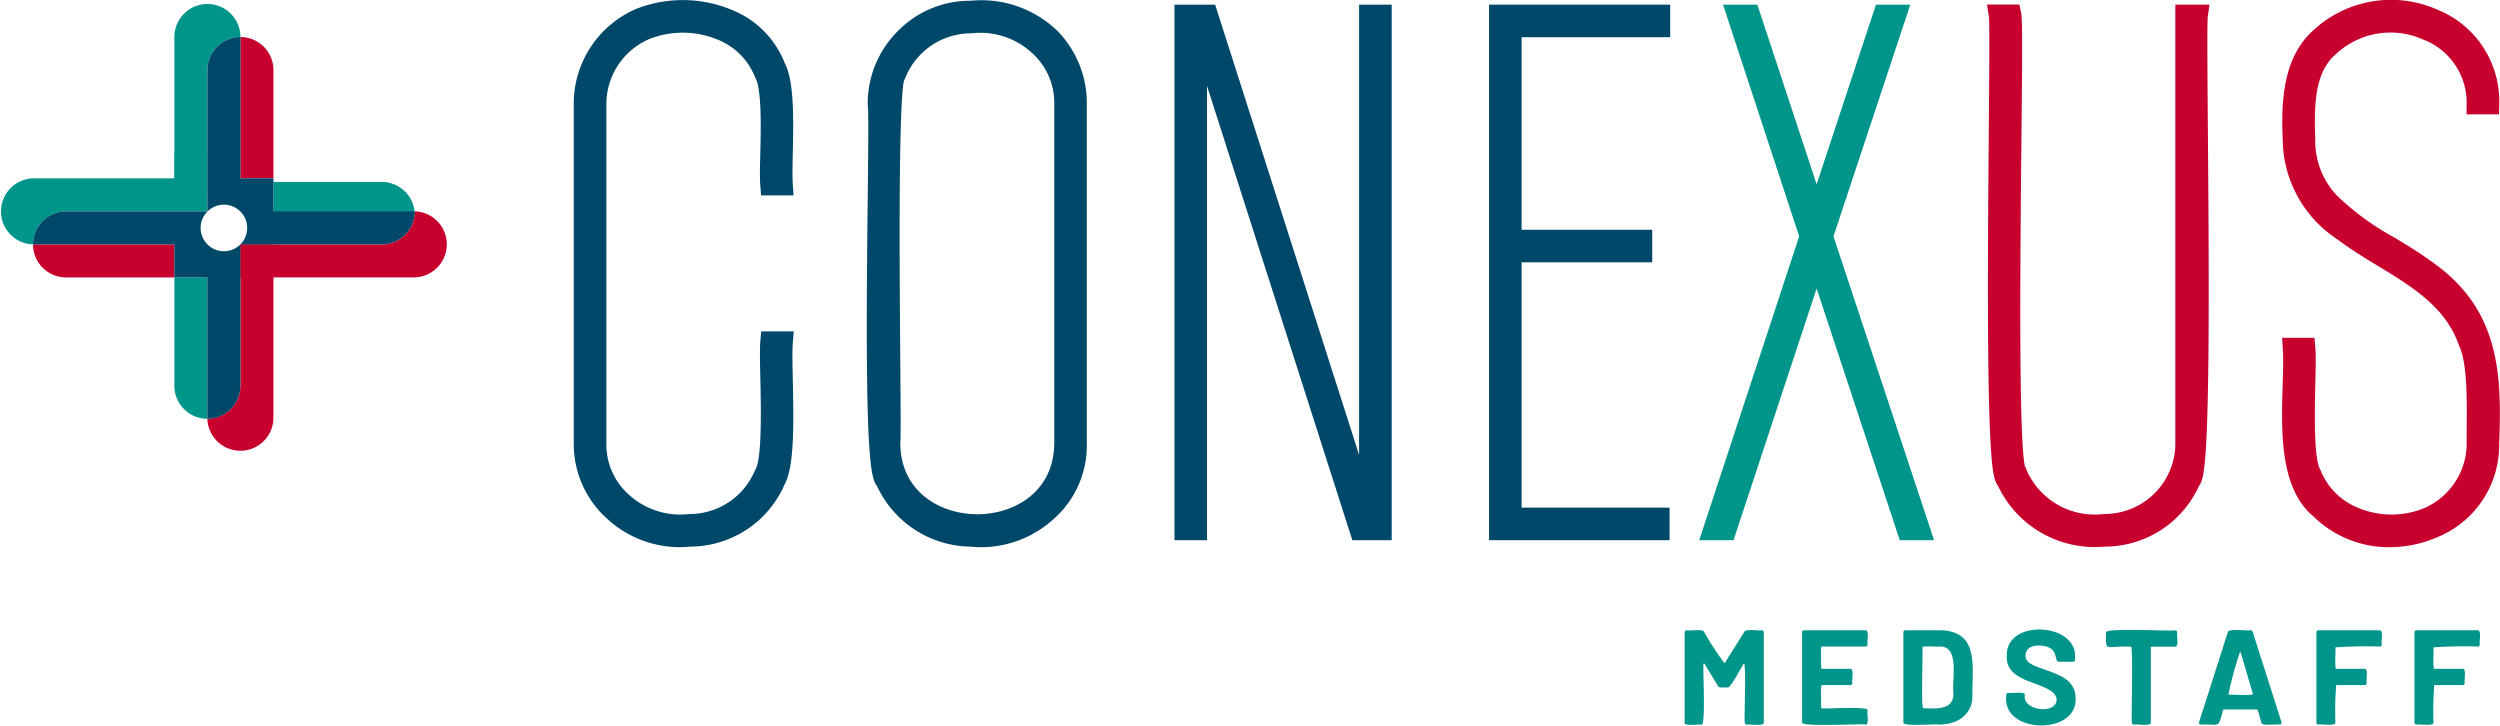 <?xml version="1.0" encoding="UTF-8"?>
<svg xmlns="http://www.w3.org/2000/svg" xmlns:xlink="http://www.w3.org/1999/xlink" id="Group_3548" data-name="Group 3548" width="170.341" height="49.433" viewBox="0 0 170.341 49.433">
  <defs>
    <clipPath id="clip-path">
      <rect id="Rectangle_415" data-name="Rectangle 415" width="170.341" height="49.432" fill="none"></rect>
    </clipPath>
    <clipPath id="clip-path-3">
      <rect id="Rectangle_411" data-name="Rectangle 411" width="2.251" height="2.251" fill="none"></rect>
    </clipPath>
  </defs>
  <g id="Group_1896" data-name="Group 1896" clip-path="url(#clip-path)">
    <g id="Group_1895" data-name="Group 1895">
      <g id="Group_1894" data-name="Group 1894" clip-path="url(#clip-path)">
        <path id="Path_193" data-name="Path 193" d="M805.919,307.711V301.6a.141.141,0,0,1,.156-.156c.161.055,1.089-.111,1.166.1a19.013,19.013,0,0,0,1.4,2.148l1.35-2.148c.071-.208,1.015-.058,1.166-.1a.141.141,0,0,1,.156.157v6.115c.056.3-1.008.1-1.139.156a.14.14,0,0,1-.156-.156c-.06-.018.117-4.16-.064-3.994-.1.087-.924,1.716-1.111,1.616-.144-.028-.574.078-.652-.1l-.918-1.514c-.028-.046-.065-.037-.065.018-.072.07.182,4.319-.156,4.132-.127-.056-1.195.146-1.139-.156" transform="translate(-691.135 -258.497)" fill="#00958a"></path>
        <path id="Path_194" data-name="Path 194" d="M866.4,302.615h-2.956c-.121-.071-.027,1.442-.055,1.46a.049.049,0,0,0,.055.055h1.919c.3-.041.1.818.156.955a.141.141,0,0,1-.156.156h-1.919c-.121-.061-.027,1.5-.055,1.524a.054.054,0,0,0,.055.055c.068.068,3.311-.173,3.112.156-.061.127.147,1-.156.955-.074-.083-4.489.194-4.306-.156V301.66a.141.141,0,0,1,.156-.156h4.15c.3-.043.1.82.156.955a.14.14,0,0,1-.156.156" transform="translate(-739.306 -258.561)" fill="#00958a"></path>
        <path id="Path_195" data-name="Path 195" d="M910.555,307.784v-6.115a.141.141,0,0,1,.156-.156h2.25c2.87-.017,2.247,2.614,2.3,4.481,0,1.175-.909,1.946-2.3,1.946-.1-.073-2.538.173-2.405-.156m1.35-.955c.812.009,2.1.18,2.057-1.047-.121-.835.483-3.231-.964-3.158-.033.031-1.2-.069-1.148.055.049.053-.1,4.171.055,4.15" transform="translate(-780.867 -258.57)" fill="#00958a"></path>
        <path id="Path_196" data-name="Path 196" d="M959.735,305.78c0-.125-.027-.324.156-.312.129.042,1.133-.117,1.12.119-.248,1.078,2.2,1.432,2.167.284-.241-1.234-3.512-.894-3.4-2.929-.093-2.545,4.843-2.29,4.655.156.008.117-.005.255-.156.248h-.964c-.373-.023.134-1.064-1.34-1.111-.588,0-.918.257-.918.688,0,.477.4.643,1.423,1,.836.3,1.993.661,1.993,1.91.127,2.5-4.888,2.459-4.738-.055" transform="translate(-823.044 -258.256)" fill="#00958a"></path>
        <path id="Path_197" data-name="Path 197" d="M1012.354,301.506c-.064.146.15,1-.157.964h-1.588a.049.049,0,0,0-.055.055v5.1c.052.3-1,.1-1.138.156a.14.14,0,0,1-.156-.156c-.049-.058.1-5.167-.055-5.151-1.768-.1-1.74.446-1.7-.964-.15-.355,4.6-.069,4.691-.156a.141.141,0,0,1,.157.156" transform="translate(-864.004 -258.407)" fill="#00958a"></path>
        <path id="Path_198" data-name="Path 198" d="M1056.277,307.716c-.038-.036-.226-.936-.312-.9h-2.249c-.027,0-.046.009-.055.046-.357,1.34-.243.92-1.5.982-.11,0-.166-.074-.129-.174l1.956-6.124c0-.265,1.388-.074,1.524-.129a.17.17,0,0,1,.175.129l1.955,6.124c.037.1-.018.174-.128.174-.158-.059-1.207.133-1.239-.128m-2.25-1.9c.029-.041,1.757.085,1.671-.064l-.827-2.8c-.018-.046-.055-.046-.073,0a24.994,24.994,0,0,0-.771,2.865" transform="translate(-902.191 -258.475)" fill="#00958a"></path>
        <path id="Path_199" data-name="Path 199" d="M1112.466,302.615a28.966,28.966,0,0,0-3,.055c.031.032-.068,1.523.055,1.46h1.919c.3-.04.1.818.156.955a.141.141,0,0,1-.156.156h-1.919a21.288,21.288,0,0,0-.055,2.534c.05.3-1,.1-1.139.156a.141.141,0,0,1-.156-.156V301.66a.141.141,0,0,1,.156-.156h4.141c.3-.042.1.82.157.955a.141.141,0,0,1-.157.156" transform="translate(-950.34 -258.561)" fill="#00958a"></path>
        <path id="Path_200" data-name="Path 200" d="M1159.381,302.615a28.969,28.969,0,0,0-3,.055c.031.032-.068,1.523.055,1.46h1.919c.3-.04.1.818.156.955a.141.141,0,0,1-.156.156h-1.919a21.391,21.391,0,0,0-.055,2.534c.05.3-1,.1-1.139.156a.14.14,0,0,1-.156-.156V301.66a.141.141,0,0,1,.156-.156h4.141c.3-.042.1.82.156.955a.141.141,0,0,1-.156.156" transform="translate(-990.573 -258.561)" fill="#00958a"></path>
        <path id="Path_201" data-name="Path 201" d="M292.216,16.955c-.13-1.544.345-6.289-.438-7.67-1.234-3.119-5.178-4.119-8.108-2.936a5.546,5.546,0,0,0-3.375,5.084v23.14a5.678,5.678,0,0,0,6.4,5.522,5.546,5.546,0,0,0,5.084-3.374c.819-1.349.3-7.505.438-9.072h.789c-.154,1.785.4,7.794-.482,9.379a6.333,6.333,0,0,1-5.829,3.857,6.474,6.474,0,0,1-7.187-6.311V11.433A6.333,6.333,0,0,1,283.363,5.6c3.3-1.294,7.816-.21,9.159,3.353.838,1.546.365,6.267.482,8Z" transform="translate(-239.698 -4.354)" fill="#00486a"></path>
        <path id="Path_202" data-name="Path 202" d="M281.691,37.322a7.327,7.327,0,0,1-4.917-1.926,6.845,6.845,0,0,1-2.286-5.149V7.117a7.029,7.029,0,0,1,4.3-6.49,8.7,8.7,0,0,1,6.58.131,6.433,6.433,0,0,1,3.5,3.587c.605,1.173.607,3.381.546,6.138-.019.872-.036,1.625,0,2.108l.052.763h-2.211L287.2,12.7c-.043-.517-.025-1.316,0-2.241.04-1.734.1-4.355-.343-5.135l-.043-.09a4.533,4.533,0,0,0-2.5-2.486,6.209,6.209,0,0,0-4.676-.05,4.825,4.825,0,0,0-2.927,4.417V30.258a4.567,4.567,0,0,0,1.562,3.511,5.186,5.186,0,0,0,4.036,1.3l.045-.006h.074a4.831,4.831,0,0,0,4.392-2.938l.02-.048.027-.044c.456-.751.378-4.276.336-6.17-.026-1.155-.046-2.067,0-2.594l.058-.651h2.222l-.067.776c-.045.524-.024,1.483,0,2.595.071,3.258.076,5.85-.549,7.031a7.032,7.032,0,0,1-6.433,4.263h0a7.028,7.028,0,0,1-.737.039" transform="translate(-235.395 -0.039)" fill="#00486a"></path>
        <path id="Path_203" data-name="Path 203" d="M433.262,34.728a6.85,6.85,0,0,1-12.995,2.454c-1.031-.781-.3-24.131-.5-25.595a6.314,6.314,0,0,1,6.311-6.311A6.779,6.779,0,0,1,431.443,7.1a6.328,6.328,0,0,1,1.819,4.492v23.14m-.789-23.14a5.679,5.679,0,0,0-6.4-5.522,5.547,5.547,0,0,0-5.084,3.374c-.847.1-.291,24.341-.438,25.288.063,7.375,11.855,7.384,11.921,0V11.588" transform="translate(-359.926 -4.509)" fill="#00486a"></path>
        <path id="Path_204" data-name="Path 204" d="M422.486,37.49a7.125,7.125,0,0,1-.752-.04h-.008a7.115,7.115,0,0,1-6.352-4.141c-.318-.357-.595-1.4-.671-7.351-.048-3.771,0-8.4.042-12.116.034-3.11.065-6.047.007-6.457l-.007-.089a6.972,6.972,0,0,1,2.091-5.01A6.87,6.87,0,0,1,421.756.258a7.461,7.461,0,0,1,5.9,2.038,7.039,7.039,0,0,1,2.019,4.992V30.416a6.673,6.673,0,0,1-2.23,5.126,7.342,7.342,0,0,1-4.957,1.948m-5.522-7.033c.049,3.289,2.749,4.787,5.246,4.788h0c2.505,0,5.215-1.51,5.244-4.826V7.272a4.561,4.561,0,0,0-1.563-3.5,5.184,5.184,0,0,0-4.035-1.3l-.045.005h-.074a4.83,4.83,0,0,0-4.393,2.938l-.145.343c-.371,2.075-.282,13.292-.238,18.822.031,3.884.039,5.435,0,5.878" transform="translate(-355.623 -0.206)" fill="#00486a"></path>
        <path id="Path_205" data-name="Path 205" d="M578.842,42.3,567.885,8.023h-.175V42.3h-.789V7.234h1.534l10.957,34.272h.087V7.234h.789V42.3Z" transform="translate(-486.178 -6.204)" fill="#00486a"></path>
        <path id="Path_206" data-name="Path 206" d="M576.7,38.707h-2.683l-9.9-30.953V38.707H561.9V2.217h2.77l9.808,30.678V2.217H576.7Z" transform="translate(-481.875 -1.901)" fill="#00486a"></path>
        <path id="Path_207" data-name="Path 207" d="M728.306,8.022H718.182V22.573h8.9v.789h-8.9V41.506h10.081v.789H717.393V7.234h10.913Z" transform="translate(-615.22 -6.203)" fill="#00486a"></path>
        <path id="Path_208" data-name="Path 208" d="M724.675,38.707h-12.3V2.217h12.342V4.435H714.594V17.556h8.9v2.218h-8.9V36.489h10.081Z" transform="translate(-610.917 -1.901)" fill="#00486a"></path>
        <path id="Path_209" data-name="Path 209" d="M826.872,23.581,820.693,42.3h-.833l6.574-19.985L821.481,7.234h.833l4.558,13.805L831.43,7.234h.833l-5,15.076L833.884,42.3h-.833Z" transform="translate(-703.093 -6.204)" fill="#00958a"></path>
        <path id="Path_210" data-name="Path 210" d="M828.928,38.707H826.59l-5.663-17.149-5.662,17.149h-2.337l6.809-20.7L814.549,2.217h2.337l4.041,12.24,4.042-12.24h2.339l-5.233,15.791Z" transform="translate(-697.148 -1.901)" fill="#00958a"></path>
        <path id="Path_211" data-name="Path 211" d="M969.62,7.234c-.193,1.342.492,31.173-.482,31.643a6.334,6.334,0,0,1-5.829,3.856,6.549,6.549,0,0,1-6.684-3.857c-1.018-.387-.306-30.408-.5-31.643h.789c.254,1.248-.559,31,.438,31.335a5.754,5.754,0,0,0,5.961,3.375,5.546,5.546,0,0,0,5.084-3.374,5.33,5.33,0,0,0,.438-2.147V7.234Z" transform="translate(-819.896 -6.204)" fill="#c7002e"></path>
        <path id="Path_212" data-name="Path 212" d="M957.99,39.146a7.287,7.287,0,0,1-6.642-4.162c-.275-.333-.405-1.064-.511-2.938-.081-1.433-.133-3.414-.16-6.057-.048-4.786,0-10.642.04-15.347.031-3.719.06-7.231.008-7.632l-.133-.828,2.212,0,.116.572c.093.456.078,2.842.016,9.043-.07,7-.2,19.805.24,21.857l.02.007.123.3a5.06,5.06,0,0,0,5.23,2.934l.037,0h.066a4.831,4.831,0,0,0,4.392-2.938,4.656,4.656,0,0,0,.382-1.869V2.188h2.328L965.638,3c-.053.406-.024,3.985.006,7.774.037,4.681.084,10.507.038,15.253-.026,2.62-.075,4.586-.152,6.01-.106,1.955-.241,2.631-.489,2.937a7.036,7.036,0,0,1-6.38,4.14h-.011c-.221.02-.441.029-.66.029" transform="translate(-815.207 -1.872)" fill="#c7002e"></path>
        <path id="Path_213" data-name="Path 213" d="M1110.133,34.5c.132,5.862-7.565,8.4-11.461,4.448-2.725-2.22-1.68-7.9-1.862-10.935h.788c.144,1.575-.369,7.244.438,8.634,1.206,3.046,5.047,4.131,7.933,2.936a5.546,5.546,0,0,0,3.375-5.084c-.033-1.978.2-5.336-.592-6.99-1.382-3.869-5.468-5.2-8.481-7.472a7.571,7.571,0,0,1-3.462-6.267c-.107-2.363-.037-5.218,1.863-6.9,3.979-3.868,11.573-1.448,11.461,4.492h-.789c.079-5.154-6.685-7.344-10.124-3.9-1.739,1.524-1.7,4.182-1.622,6.311a6.093,6.093,0,0,0,1.687,4.339c1.774,1.886,4.311,2.959,6.421,4.492,4.348,2.965,4.63,6.947,4.427,11.9" transform="translate(-940.555 -4.285)" fill="#c7002e"></path>
        <path id="Path_214" data-name="Path 214" d="M1099.1,37.283a7.337,7.337,0,0,1-5.211-2.087c-2.317-1.922-2.2-5.816-2.106-8.947.028-.917.054-1.783.012-2.474l-.046-.758h2.2l.059.65c.049.538.028,1.463,0,2.534-.042,1.881-.111,5.029.34,5.806l.027.046.02.05a4.582,4.582,0,0,0,2.532,2.5,5.9,5.9,0,0,0,4.464.036,4.825,4.825,0,0,0,2.933-4.419c-.007-.4,0-.854,0-1.337.015-1.762.036-4.175-.524-5.35l-.028-.067c-.914-2.559-3.146-3.917-5.509-5.355-.918-.558-1.866-1.135-2.729-1.788a8.218,8.218,0,0,1-3.746-6.827c-.119-2.654.041-5.607,2.091-7.437a7.782,7.782,0,0,1,8.445-1.4,6.716,6.716,0,0,1,4.216,6.431l-.013.7h-2.216l.011-.726a4.606,4.606,0,0,0-2.982-4.378,5.449,5.449,0,0,0-5.922.994l-.035.032c-1.417,1.243-1.461,3.428-1.378,5.748v.031a5.392,5.392,0,0,0,1.5,3.854,17.764,17.764,0,0,0,3.866,2.821c.813.491,1.653,1,2.436,1.567,4.709,3.216,4.931,7.559,4.73,12.491a6.781,6.781,0,0,1-4.31,6.418,8.049,8.049,0,0,1-3.137.639" transform="translate(-936.252 0)" fill="#c7002e"></path>
        <path id="Path_215" data-name="Path 215" d="M83.415,132.728v7.379a2.251,2.251,0,0,0,2.251,2.251v-9.63Z" transform="translate(-71.535 -113.824)" fill="#00958a"></path>
        <path id="Path_216" data-name="Path 216" d="M140.45,89.276a2.251,2.251,0,0,0-2.251-2.25h-7.379v2.25Z" transform="translate(-112.189 -74.631)" fill="#00958a"></path>
        <g id="Group_1890" data-name="Group 1890" transform="translate(11.88 10.489)" style="mix-blend-mode: multiply;isolation: isolate">
          <g id="Group_1889" data-name="Group 1889">
            <g id="Group_1888" data-name="Group 1888" clip-path="url(#clip-path-3)">
              <rect id="Rectangle_410" data-name="Rectangle 410" width="2.251" height="2.251" fill="#55bdbc"></rect>
            </g>
          </g>
        </g>
        <path id="Path_217" data-name="Path 217" d="M14.131,1.911A2.251,2.251,0,0,0,11.88,4.162v9.629H2.251a2.251,2.251,0,0,0,0,4.5A2.251,2.251,0,0,1,4.5,16.041h9.63V6.412a2.251,2.251,0,0,1,2.251-2.251,2.251,2.251,0,0,0-2.251-2.251" transform="translate(0 -1.639)" fill="#00958a"></path>
        <path id="Path_218" data-name="Path 218" d="M115.019,17.713v9.629h2.251V19.964a2.251,2.251,0,0,0-2.251-2.251" transform="translate(-98.638 -15.19)" fill="#c7002e"></path>
        <path id="Path_219" data-name="Path 219" d="M18.053,119.177h7.379v-2.251H15.8a2.251,2.251,0,0,0,2.251,2.251" transform="translate(-13.551 -100.273)" fill="#c7002e"></path>
        <g id="Group_1893" data-name="Group 1893" transform="translate(16.381 16.653)" style="mix-blend-mode: multiply;isolation: isolate">
          <g id="Group_1892" data-name="Group 1892">
            <g id="Group_1891" data-name="Group 1891" clip-path="url(#clip-path-3)">
              <rect id="Rectangle_412" data-name="Rectangle 412" width="2.251" height="2.251" fill="#c7002e"></rect>
            </g>
          </g>
        </g>
        <path id="Path_220" data-name="Path 220" d="M113.347,101.124a2.251,2.251,0,0,1-2.251,2.251h-9.629V113a2.251,2.251,0,0,1-2.251,2.251,2.251,2.251,0,0,0,4.5,0v-9.63h9.629a2.251,2.251,0,0,0,0-4.5" transform="translate(-85.086 -86.722)" fill="#c7002e"></path>
        <path id="Path_221" data-name="Path 221" d="M32.183,29.593V27.342H29.933V17.713a2.251,2.251,0,0,0-2.251,2.251v9.629h-9.63A2.251,2.251,0,0,0,15.8,31.843h9.63v2.251h2.251v9.63a2.251,2.251,0,0,0,2.251-2.251v-9.63h9.629a2.251,2.251,0,0,0,2.251-2.251Zm-3.376,2.715a1.586,1.586,0,0,1,0-3.172,1.586,1.586,0,0,1,0,3.172" transform="translate(-13.551 -15.19)" fill="#00486a"></path>
      </g>
    </g>
  </g>
</svg>
